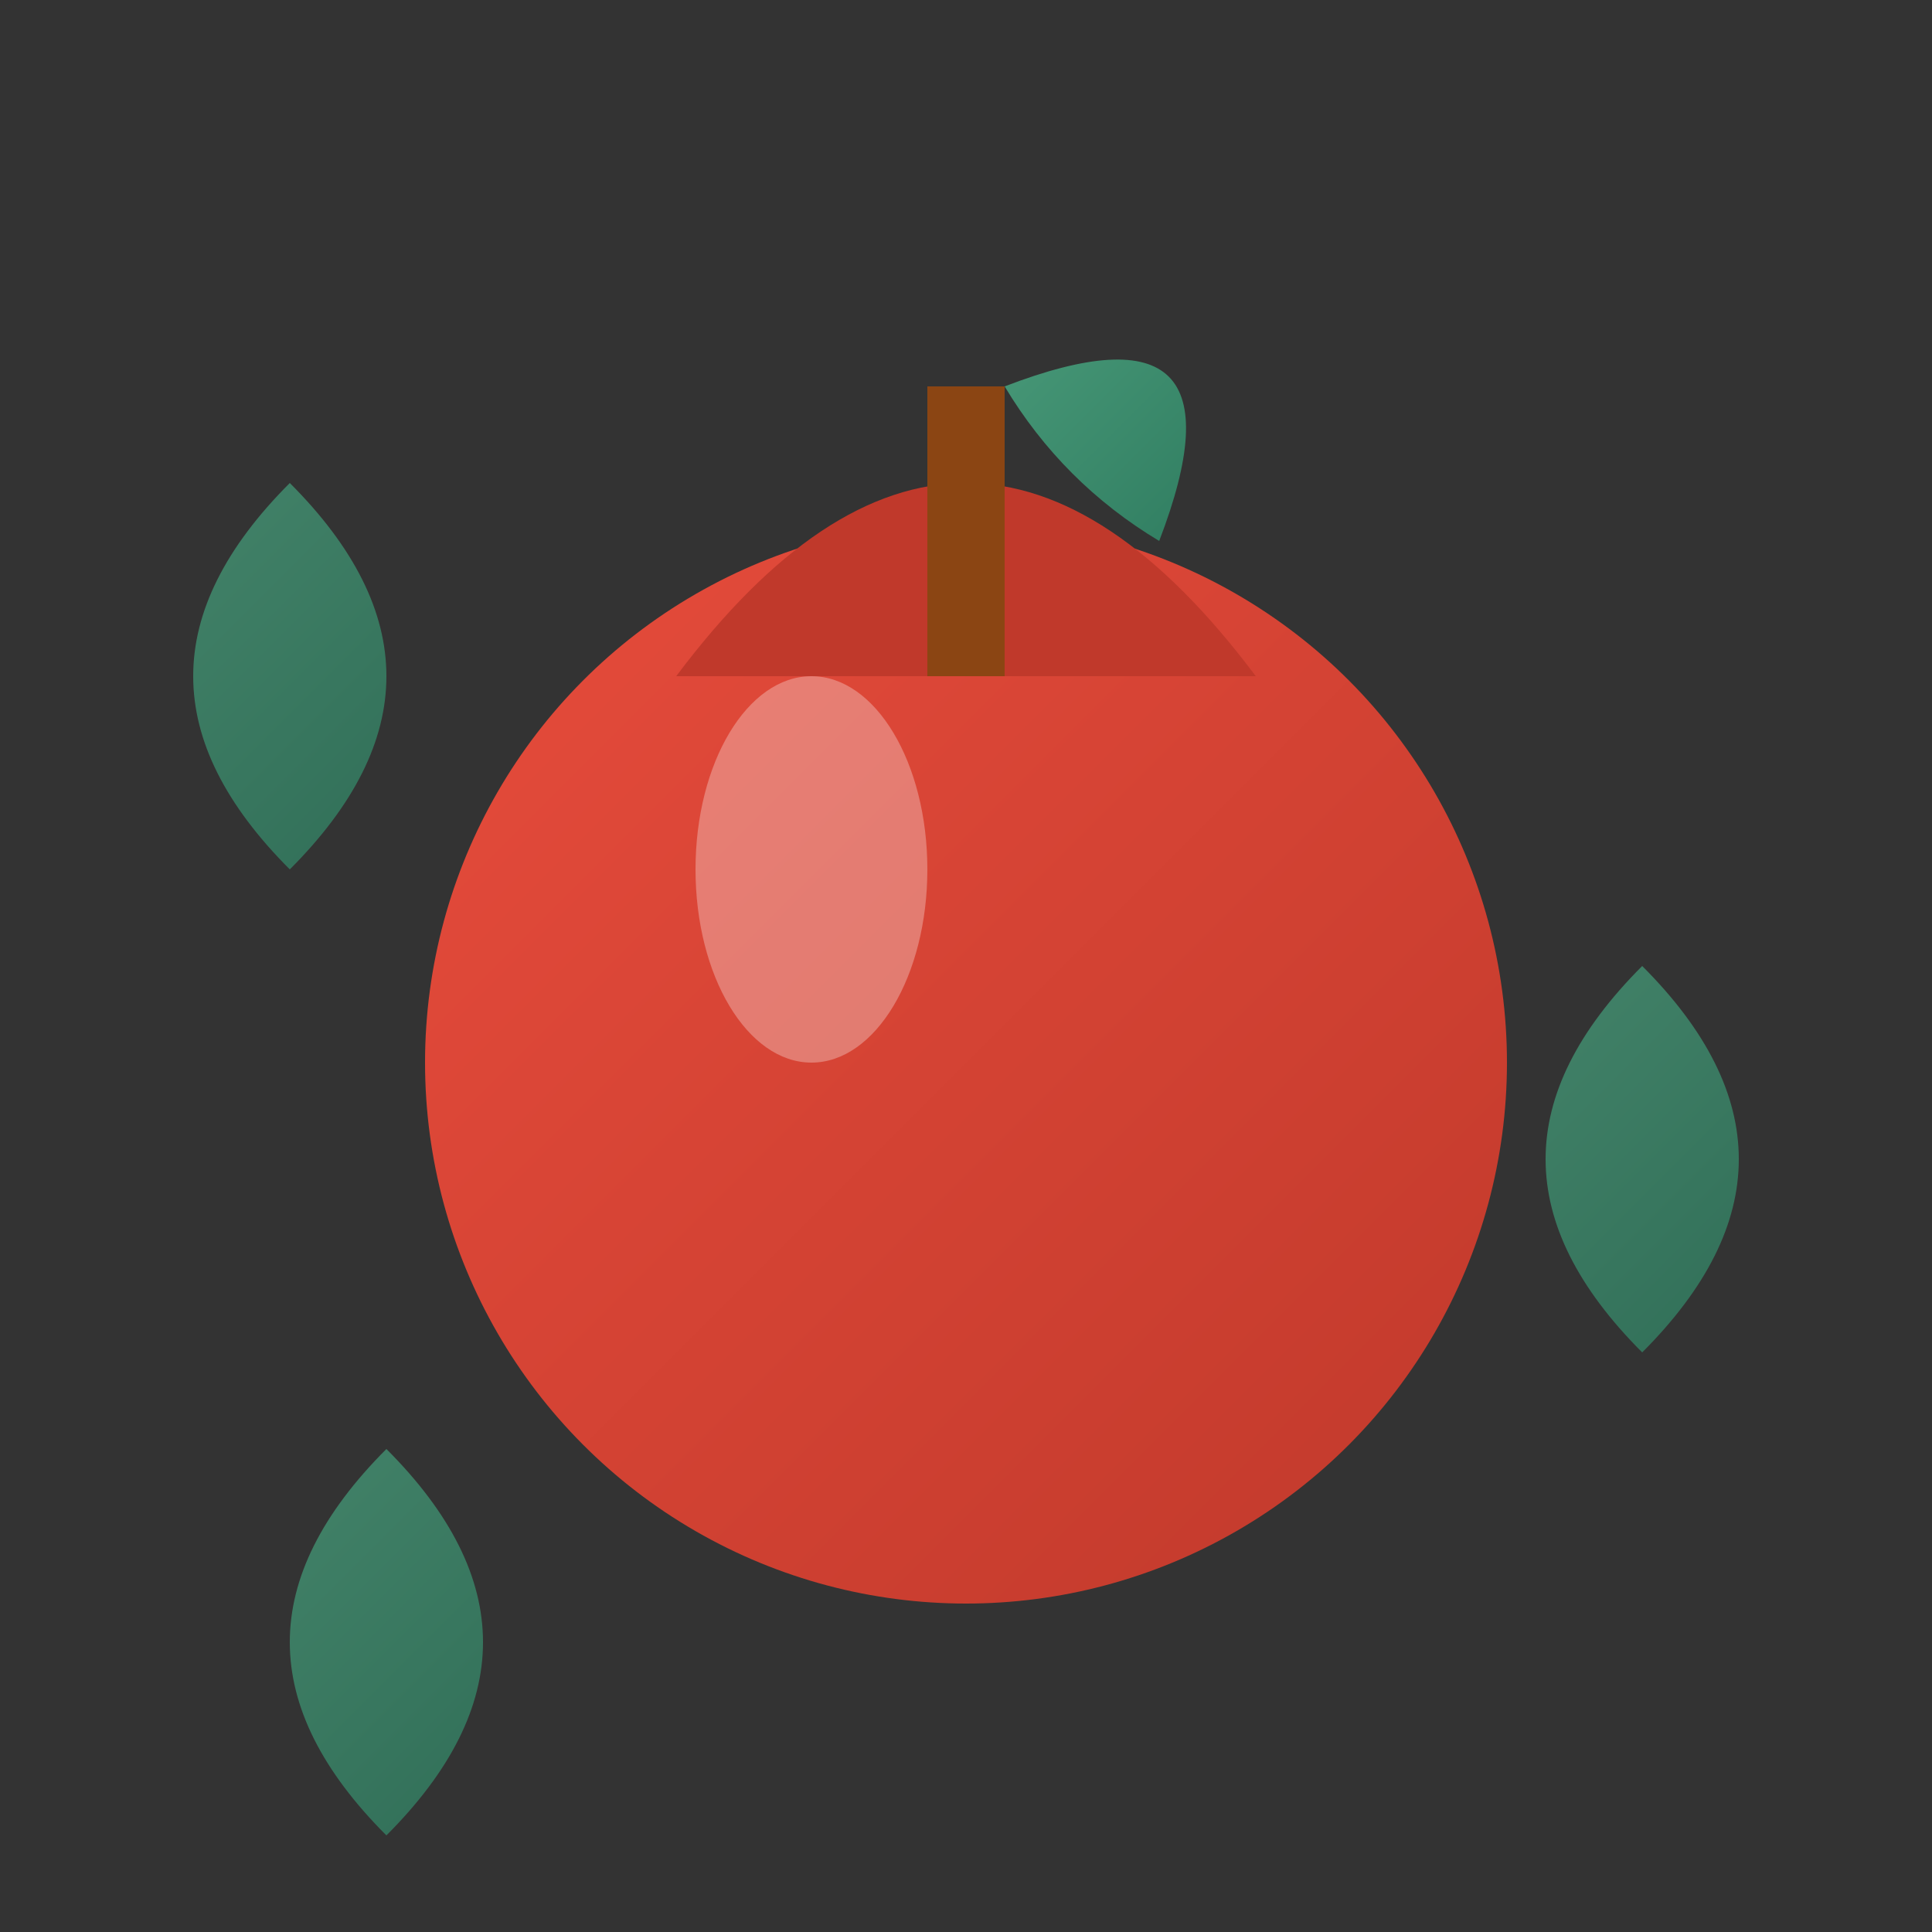 <svg viewBox="0 0 100 100" xmlns="http://www.w3.org/2000/svg">
  <rect x="0" y="0" width="100" height="100" fill="#333333" stroke="none"/>
  <defs>
    <linearGradient id="leafGrad" x1="0%" y1="0%" x2="100%" y2="100%">
      <stop offset="0%" style="stop-color:#4a9b7a;stop-opacity:1" />
      <stop offset="100%" style="stop-color:#2d7a5e;stop-opacity:1" />
    </linearGradient>
    <linearGradient id="appleGrad" x1="0%" y1="0%" x2="100%" y2="100%">
      <stop offset="0%" style="stop-color:#e74c3c;stop-opacity:1" />
      <stop offset="100%" style="stop-color:#c0392b;stop-opacity:1" />
    </linearGradient>
  </defs>
  
  <!-- Main apple shape -->
  <circle cx="50" cy="55" r="28" fill="url(#appleGrad)"/>
  <path d="M35,35 Q50,15 65,35" fill="#c0392b"/>
  
  <!-- Apple stem -->
  <rect x="48" y="20" width="4" height="15" fill="#8b4513"/>
  
  <!-- Apple leaf -->
  <path d="M52,20 Q65,15 60,28 Q55,25 52,20" fill="url(#leafGrad)"/>
  
  <!-- Highlight on apple -->
  <ellipse cx="42" cy="45" rx="6" ry="10" fill="#ffffff" opacity="0.3"/>
  
  <!-- Decorative leaves around -->
  <path d="M15,25 Q5,35 15,45 Q25,35 15,25" fill="url(#leafGrad)" opacity="0.8"/>
  <path d="M85,70 Q95,60 85,50 Q75,60 85,70" fill="url(#leafGrad)" opacity="0.8"/>
  <path d="M20,75 Q10,85 20,95 Q30,85 20,75" fill="url(#leafGrad)" opacity="0.8"/>
</svg>
